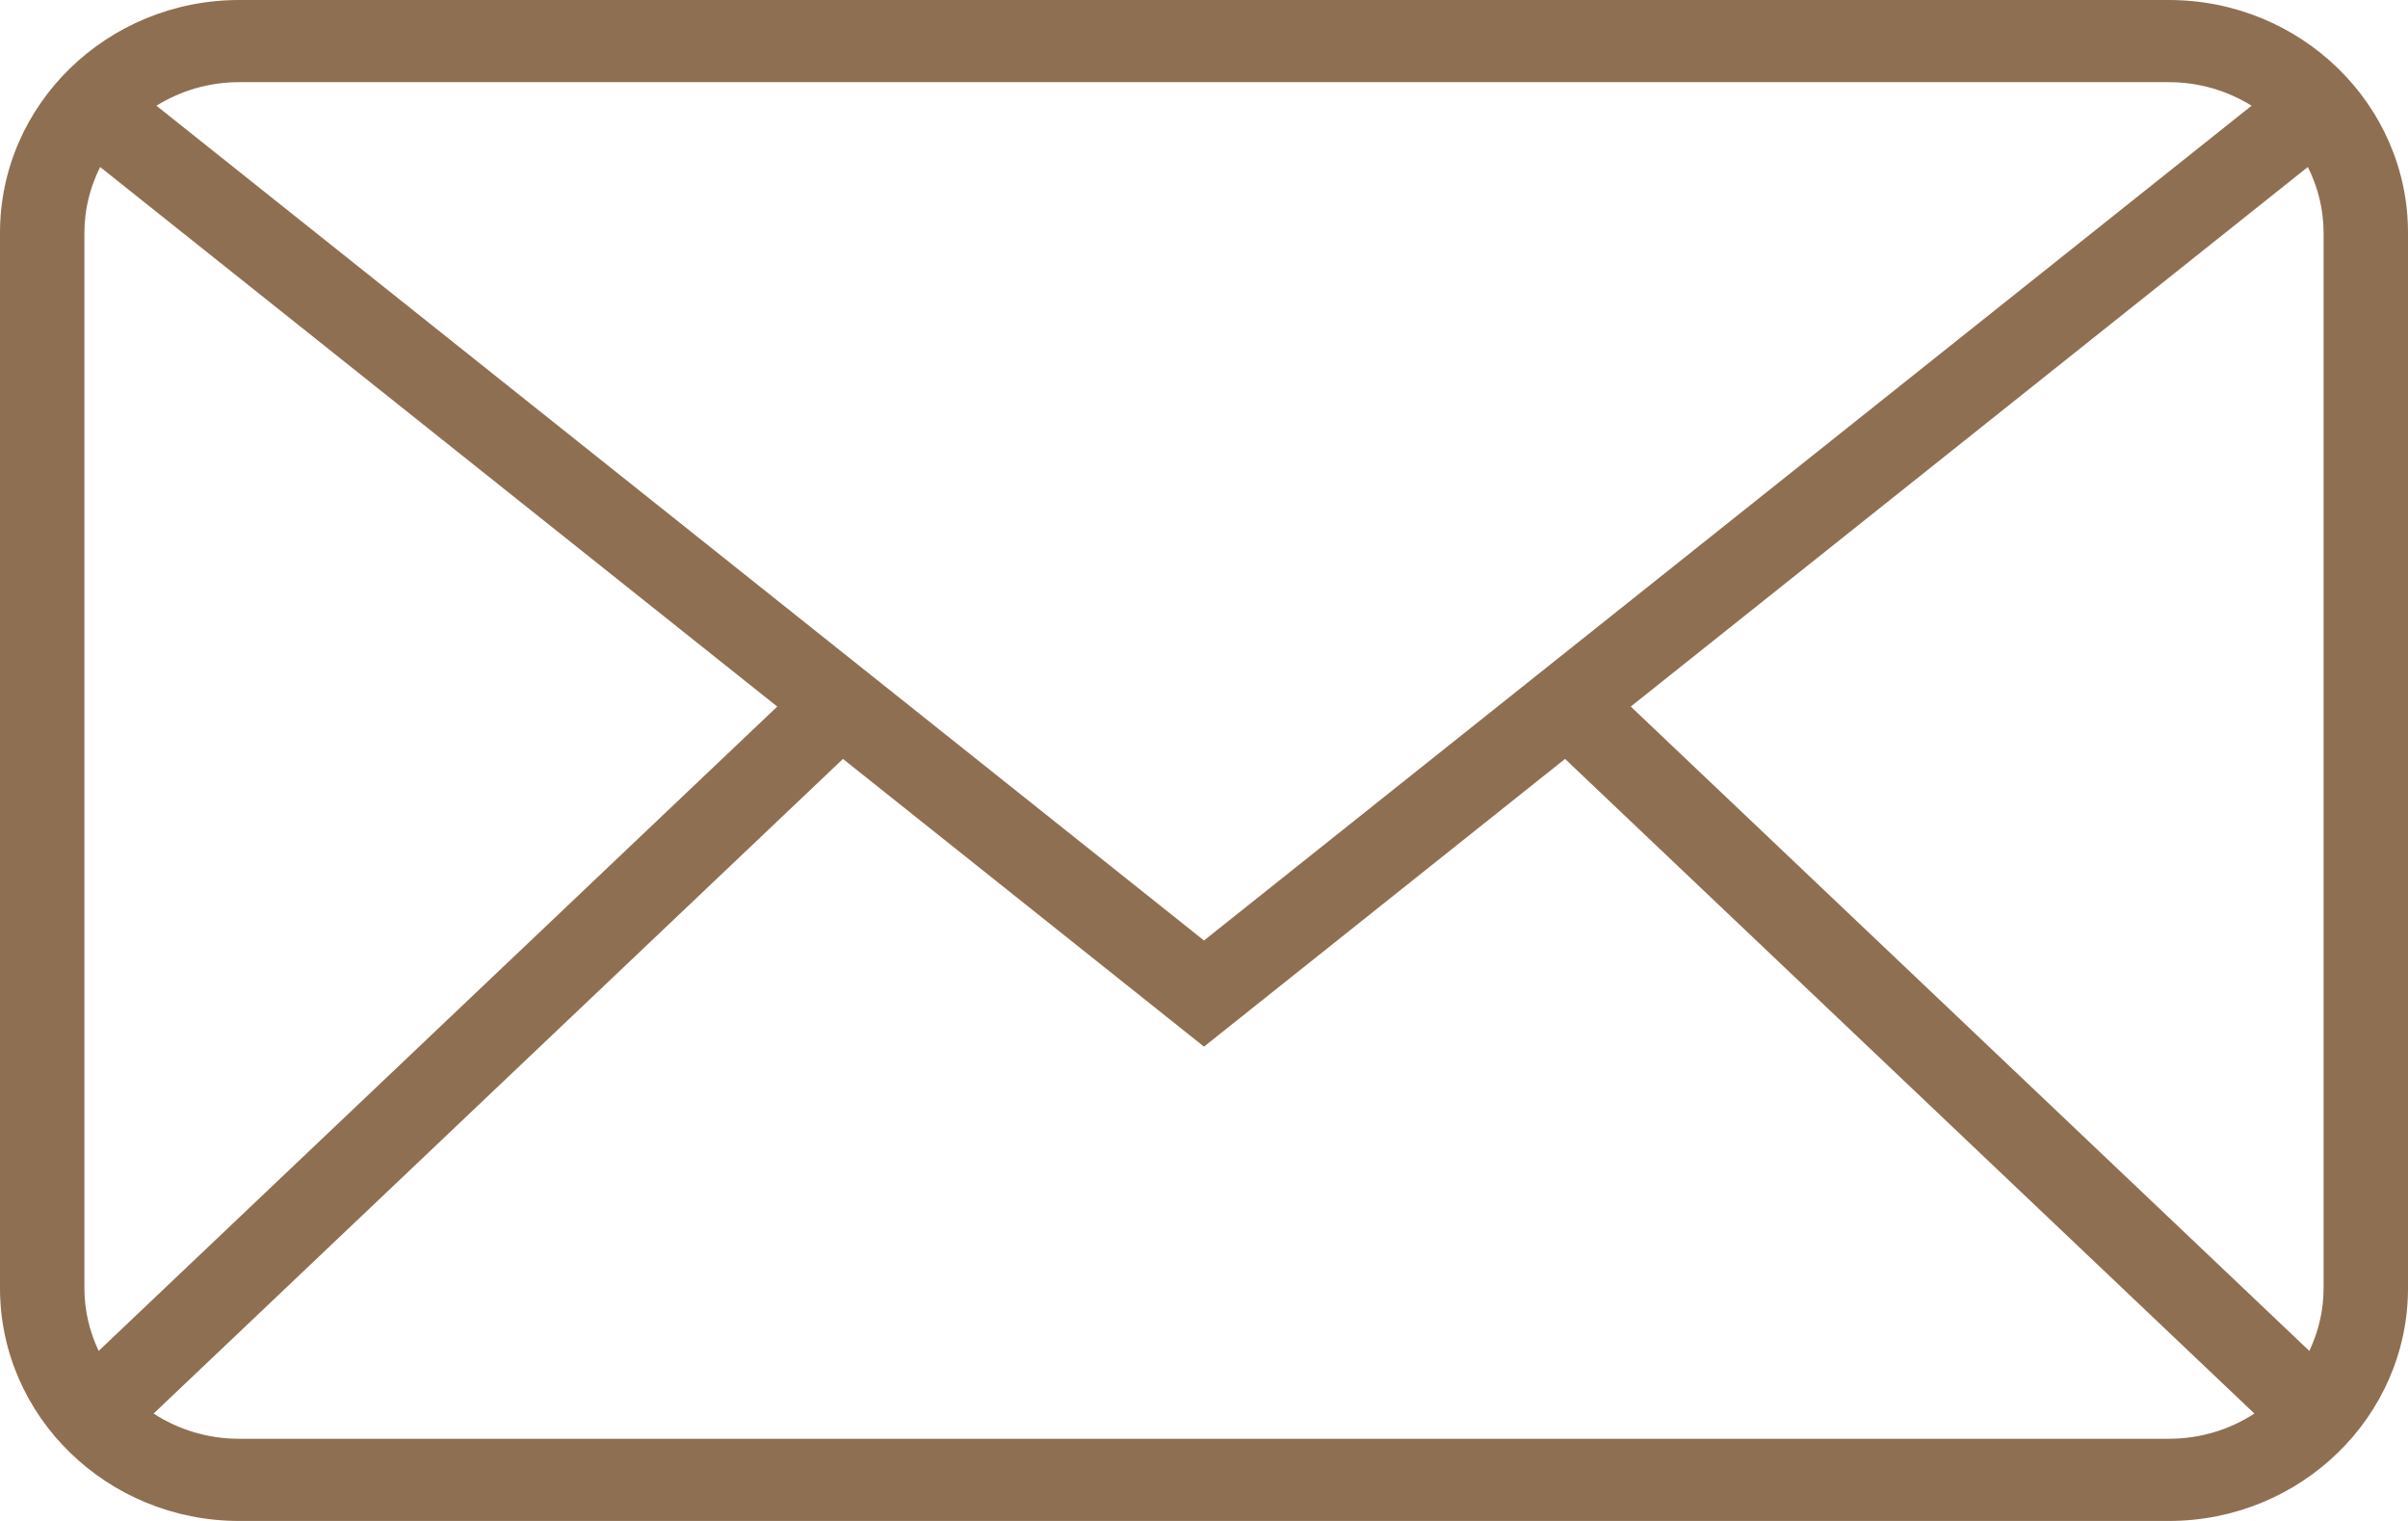 <?xml version="1.0" encoding="UTF-8"?> <svg xmlns="http://www.w3.org/2000/svg" width="76" height="48" viewBox="0 0 76 48" fill="none"> <path d="M68.452 0H7.548C3.386 0 0 3.295 0 7.346V40.654C0 44.705 3.386 48 7.548 48H68.452C72.614 48 76 44.705 76 40.654V7.346C76 3.295 72.614 0 68.452 0ZM51.469 22.298L72.839 5.27C73.153 5.898 73.336 6.601 73.336 7.345V40.654C73.336 41.36 73.172 42.031 72.886 42.634L51.469 22.298ZM68.452 2.593C69.413 2.593 70.307 2.867 71.063 3.336L38 29.681L4.937 3.336C5.694 2.867 6.587 2.593 7.548 2.593H68.452ZM3.114 42.634C2.828 42.031 2.664 41.36 2.664 40.654V7.346C2.664 6.602 2.846 5.898 3.161 5.271L24.531 22.299L3.114 42.634ZM7.548 45.407C6.55 45.407 5.622 45.113 4.848 44.611L26.605 23.951L38 33.031L49.395 23.951L71.152 44.611C70.378 45.113 69.45 45.407 68.452 45.407H7.548Z" fill="#8F6F52"></path> </svg> 